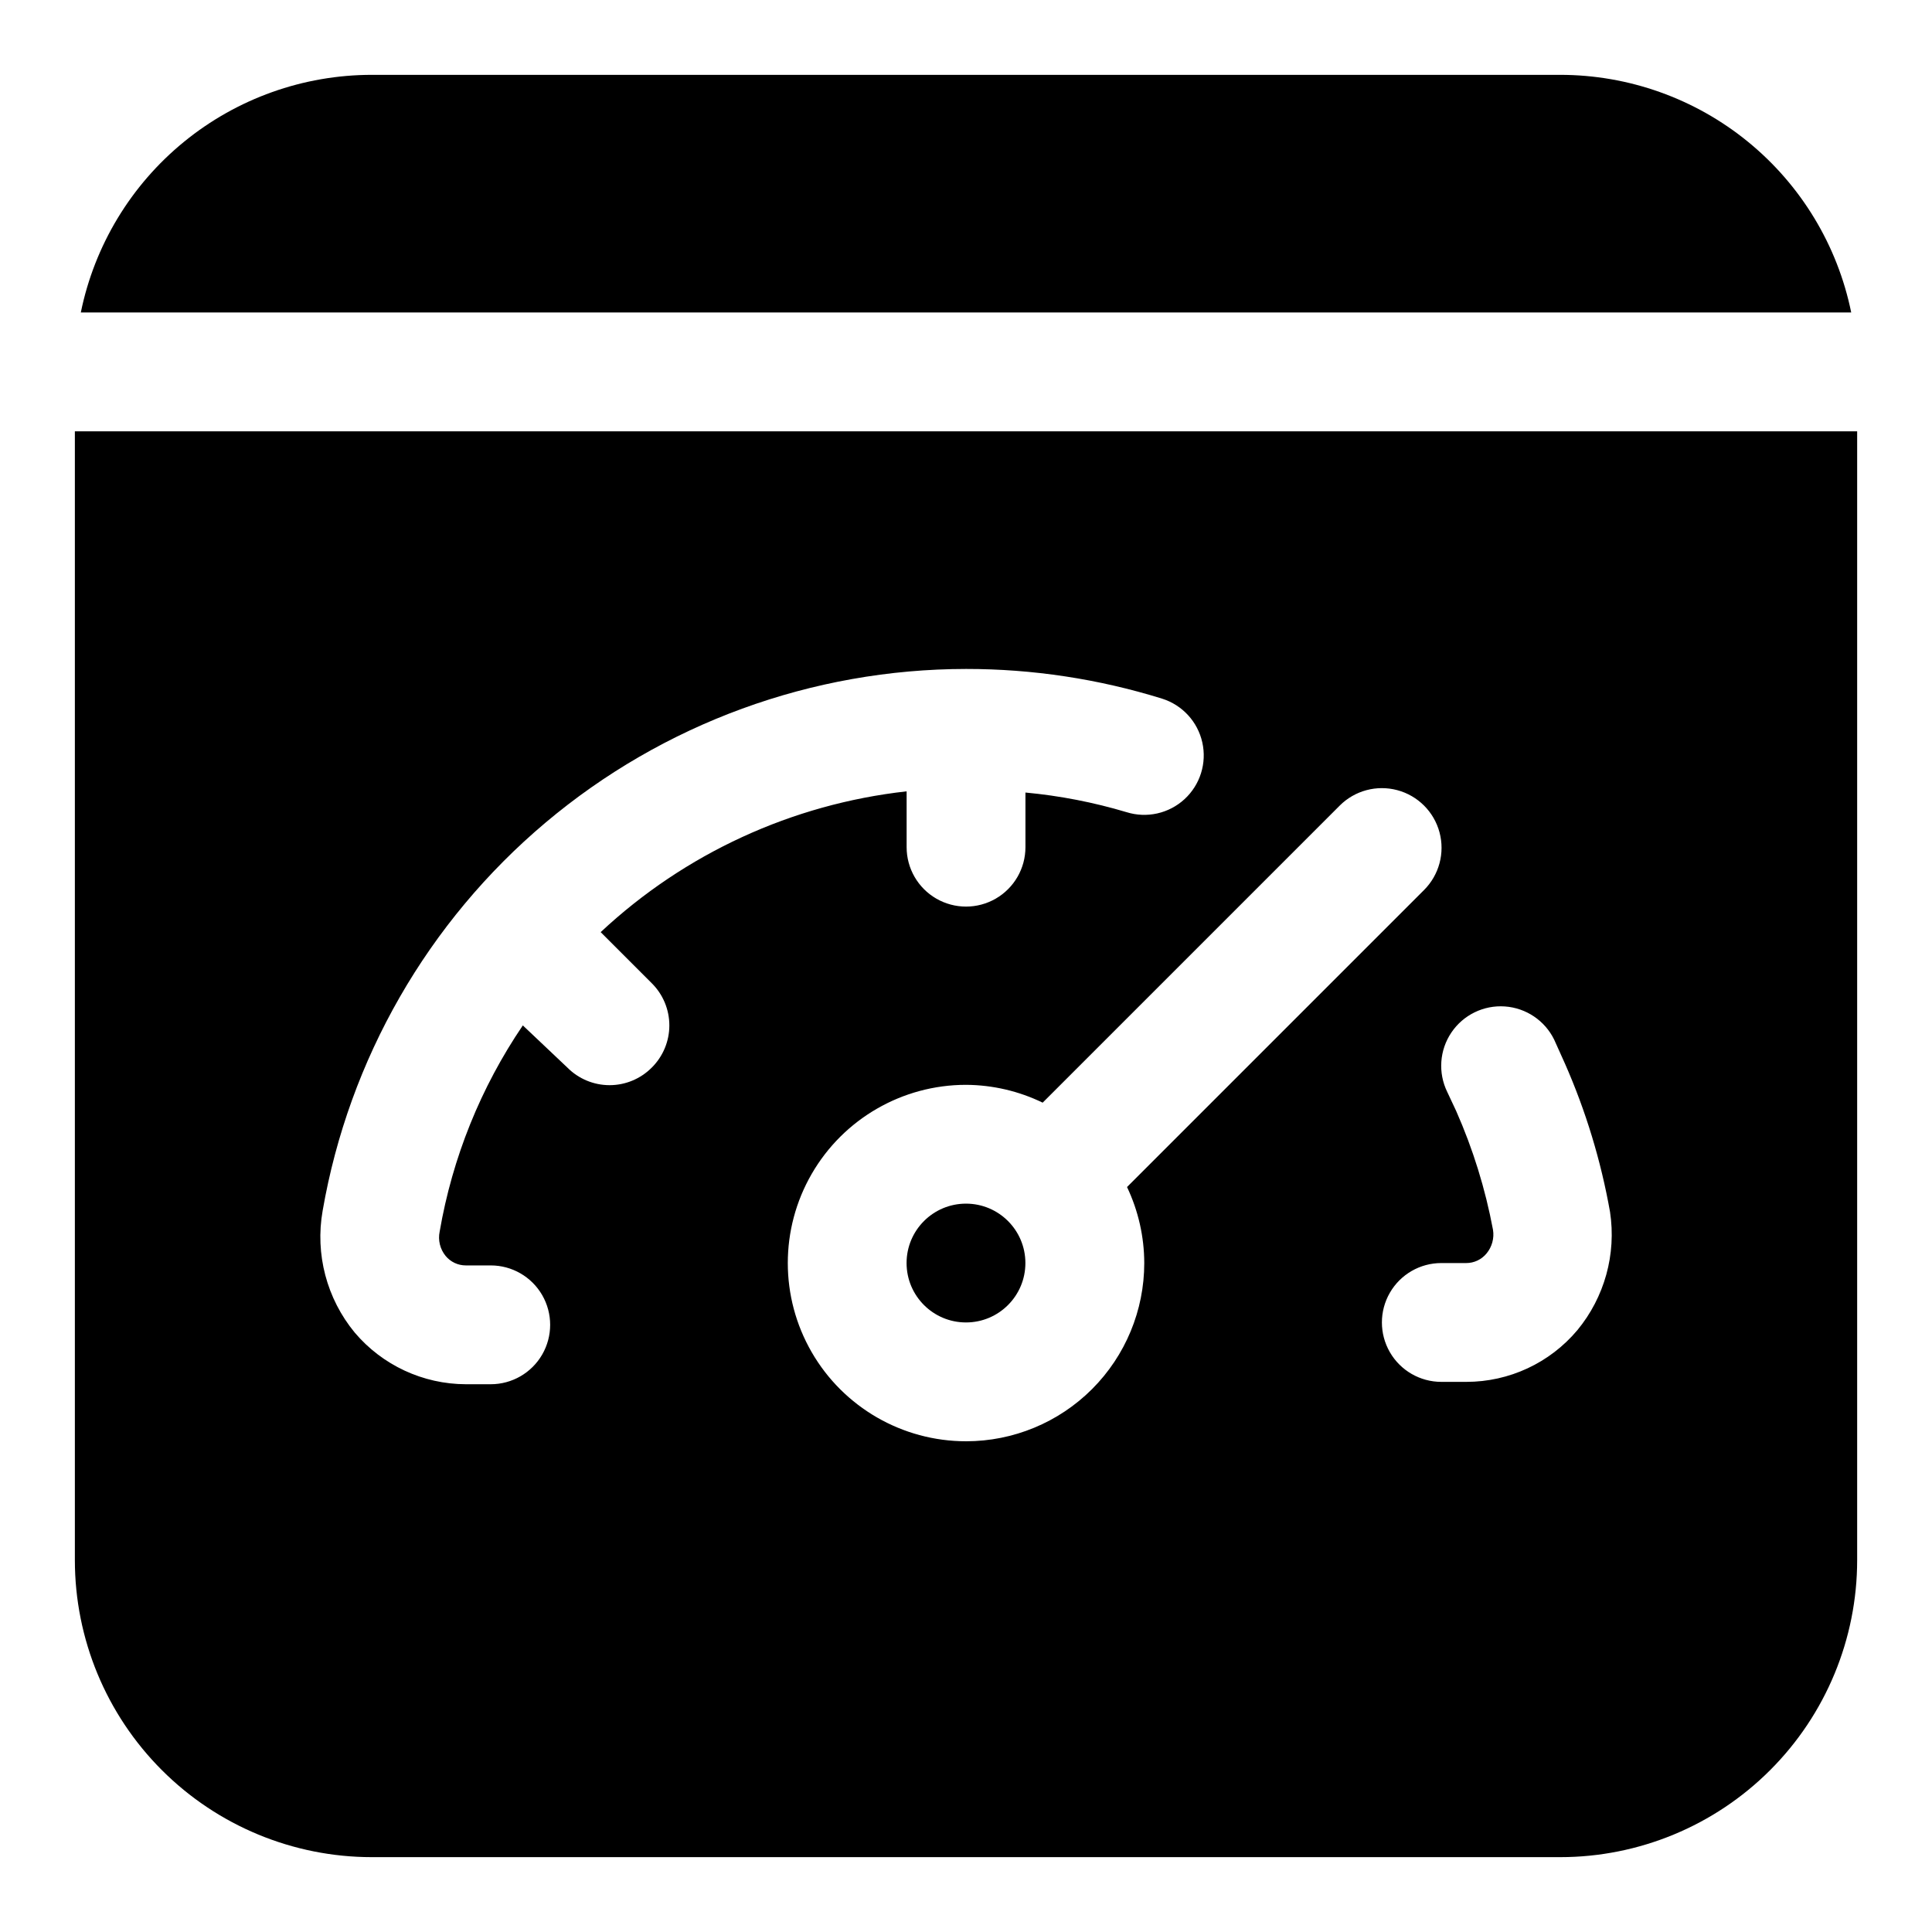 <?xml version="1.0" encoding="UTF-8"?>
<!-- Uploaded to: ICON Repo, www.svgrepo.com, Generator: ICON Repo Mixer Tools -->
<svg fill="#000000" width="800px" height="800px" version="1.1" viewBox="144 144 512 512" xmlns="http://www.w3.org/2000/svg">
 <g>
  <path d="m415.74 478.72c0 8.695-7.047 15.742-15.742 15.742s-15.746-7.047-15.746-15.742 7.051-15.742 15.746-15.742 15.742 7.047 15.742 15.742"/>
  <path d="m634.59 226.81c-3.629-17.777-13.293-33.762-27.352-45.234-14.055-11.477-31.648-17.742-49.797-17.742h-314.88c-18.148 0-35.738 6.266-49.797 17.742-14.059 11.473-23.719 27.457-27.348 45.234z"/>
  <path d="m163.84 258.3v299.14c0 20.879 8.297 40.902 23.059 55.664 14.762 14.766 34.785 23.059 55.664 23.059h314.88c20.879 0 40.902-8.293 55.664-23.059 14.766-14.762 23.059-34.785 23.059-55.664v-299.14zm152.88 168.62v0.004c-2.953 2.981-6.981 4.656-11.176 4.656-4.199 0-8.223-1.676-11.18-4.656l-11.809-11.18c-11.156 16.434-18.672 35.059-22.039 54.633-0.477 2.277 0.102 4.652 1.574 6.453 1.316 1.598 3.281 2.523 5.352 2.519h6.613c5.625 0 10.82 3 13.633 7.871s2.812 10.875 0 15.746-8.008 7.871-13.633 7.871h-6.613c-11.348-0.031-22.109-5.039-29.441-13.695-7.422-8.996-10.527-20.793-8.5-32.277 6.969-40.176 27.891-76.605 59.082-102.87 31.188-26.266 70.648-40.684 111.43-40.715 17.613-0.012 35.133 2.644 51.953 7.871 5.371 1.688 9.438 6.113 10.66 11.609 1.227 5.496-0.574 11.227-4.723 15.035-4.148 3.809-10.012 5.117-15.383 3.43-8.73-2.609-17.695-4.348-26.766-5.195v14.484c0 5.625-3 10.82-7.871 13.633s-10.875 2.812-15.746 0-7.871-8.008-7.871-13.633v-14.801c-30.34 3.379-58.781 16.465-81.082 37.312l13.539 13.539c2.981 2.957 4.66 6.981 4.66 11.18 0 4.199-1.68 8.223-4.66 11.18zm83.289 99.031c-16.875 0-32.469-9-40.906-23.613-8.438-14.613-8.438-32.621 0-47.234 8.438-14.613 24.031-23.613 40.906-23.613 7.035 0.039 13.977 1.652 20.309 4.723l78.719-78.719v-0.004c3.996-3.992 9.816-5.551 15.27-4.09 5.457 1.461 9.719 5.723 11.18 11.18 1.461 5.453-0.098 11.273-4.09 15.27l-78.719 78.719h-0.004c2.992 6.297 4.551 13.18 4.566 20.152 0 12.527-4.977 24.539-13.832 33.398-8.859 8.859-20.875 13.832-33.398 13.832zm162.01-29.441h-0.004c-7.305 8.695-18.086 13.711-29.441 13.699h-6.613c-5.625 0-10.82-3-13.633-7.871-2.812-4.871-2.812-10.875 0-15.746s8.008-7.871 13.633-7.871h6.613c2.07 0.004 4.035-0.922 5.356-2.519 1.461-1.75 2.094-4.047 1.73-6.297-2.027-10.84-5.305-21.406-9.762-31.488l-2.363-5.039c-2.473-5.062-2.059-11.059 1.086-15.734 3.148-4.676 8.551-7.316 14.172-6.926 5.621 0.387 10.609 3.742 13.082 8.805l2.832 6.297 0.004 0.004c5.547 12.594 9.562 25.809 11.965 39.359 1.699 11.199-1.449 22.594-8.66 31.328z"/>
 </g>
</svg>